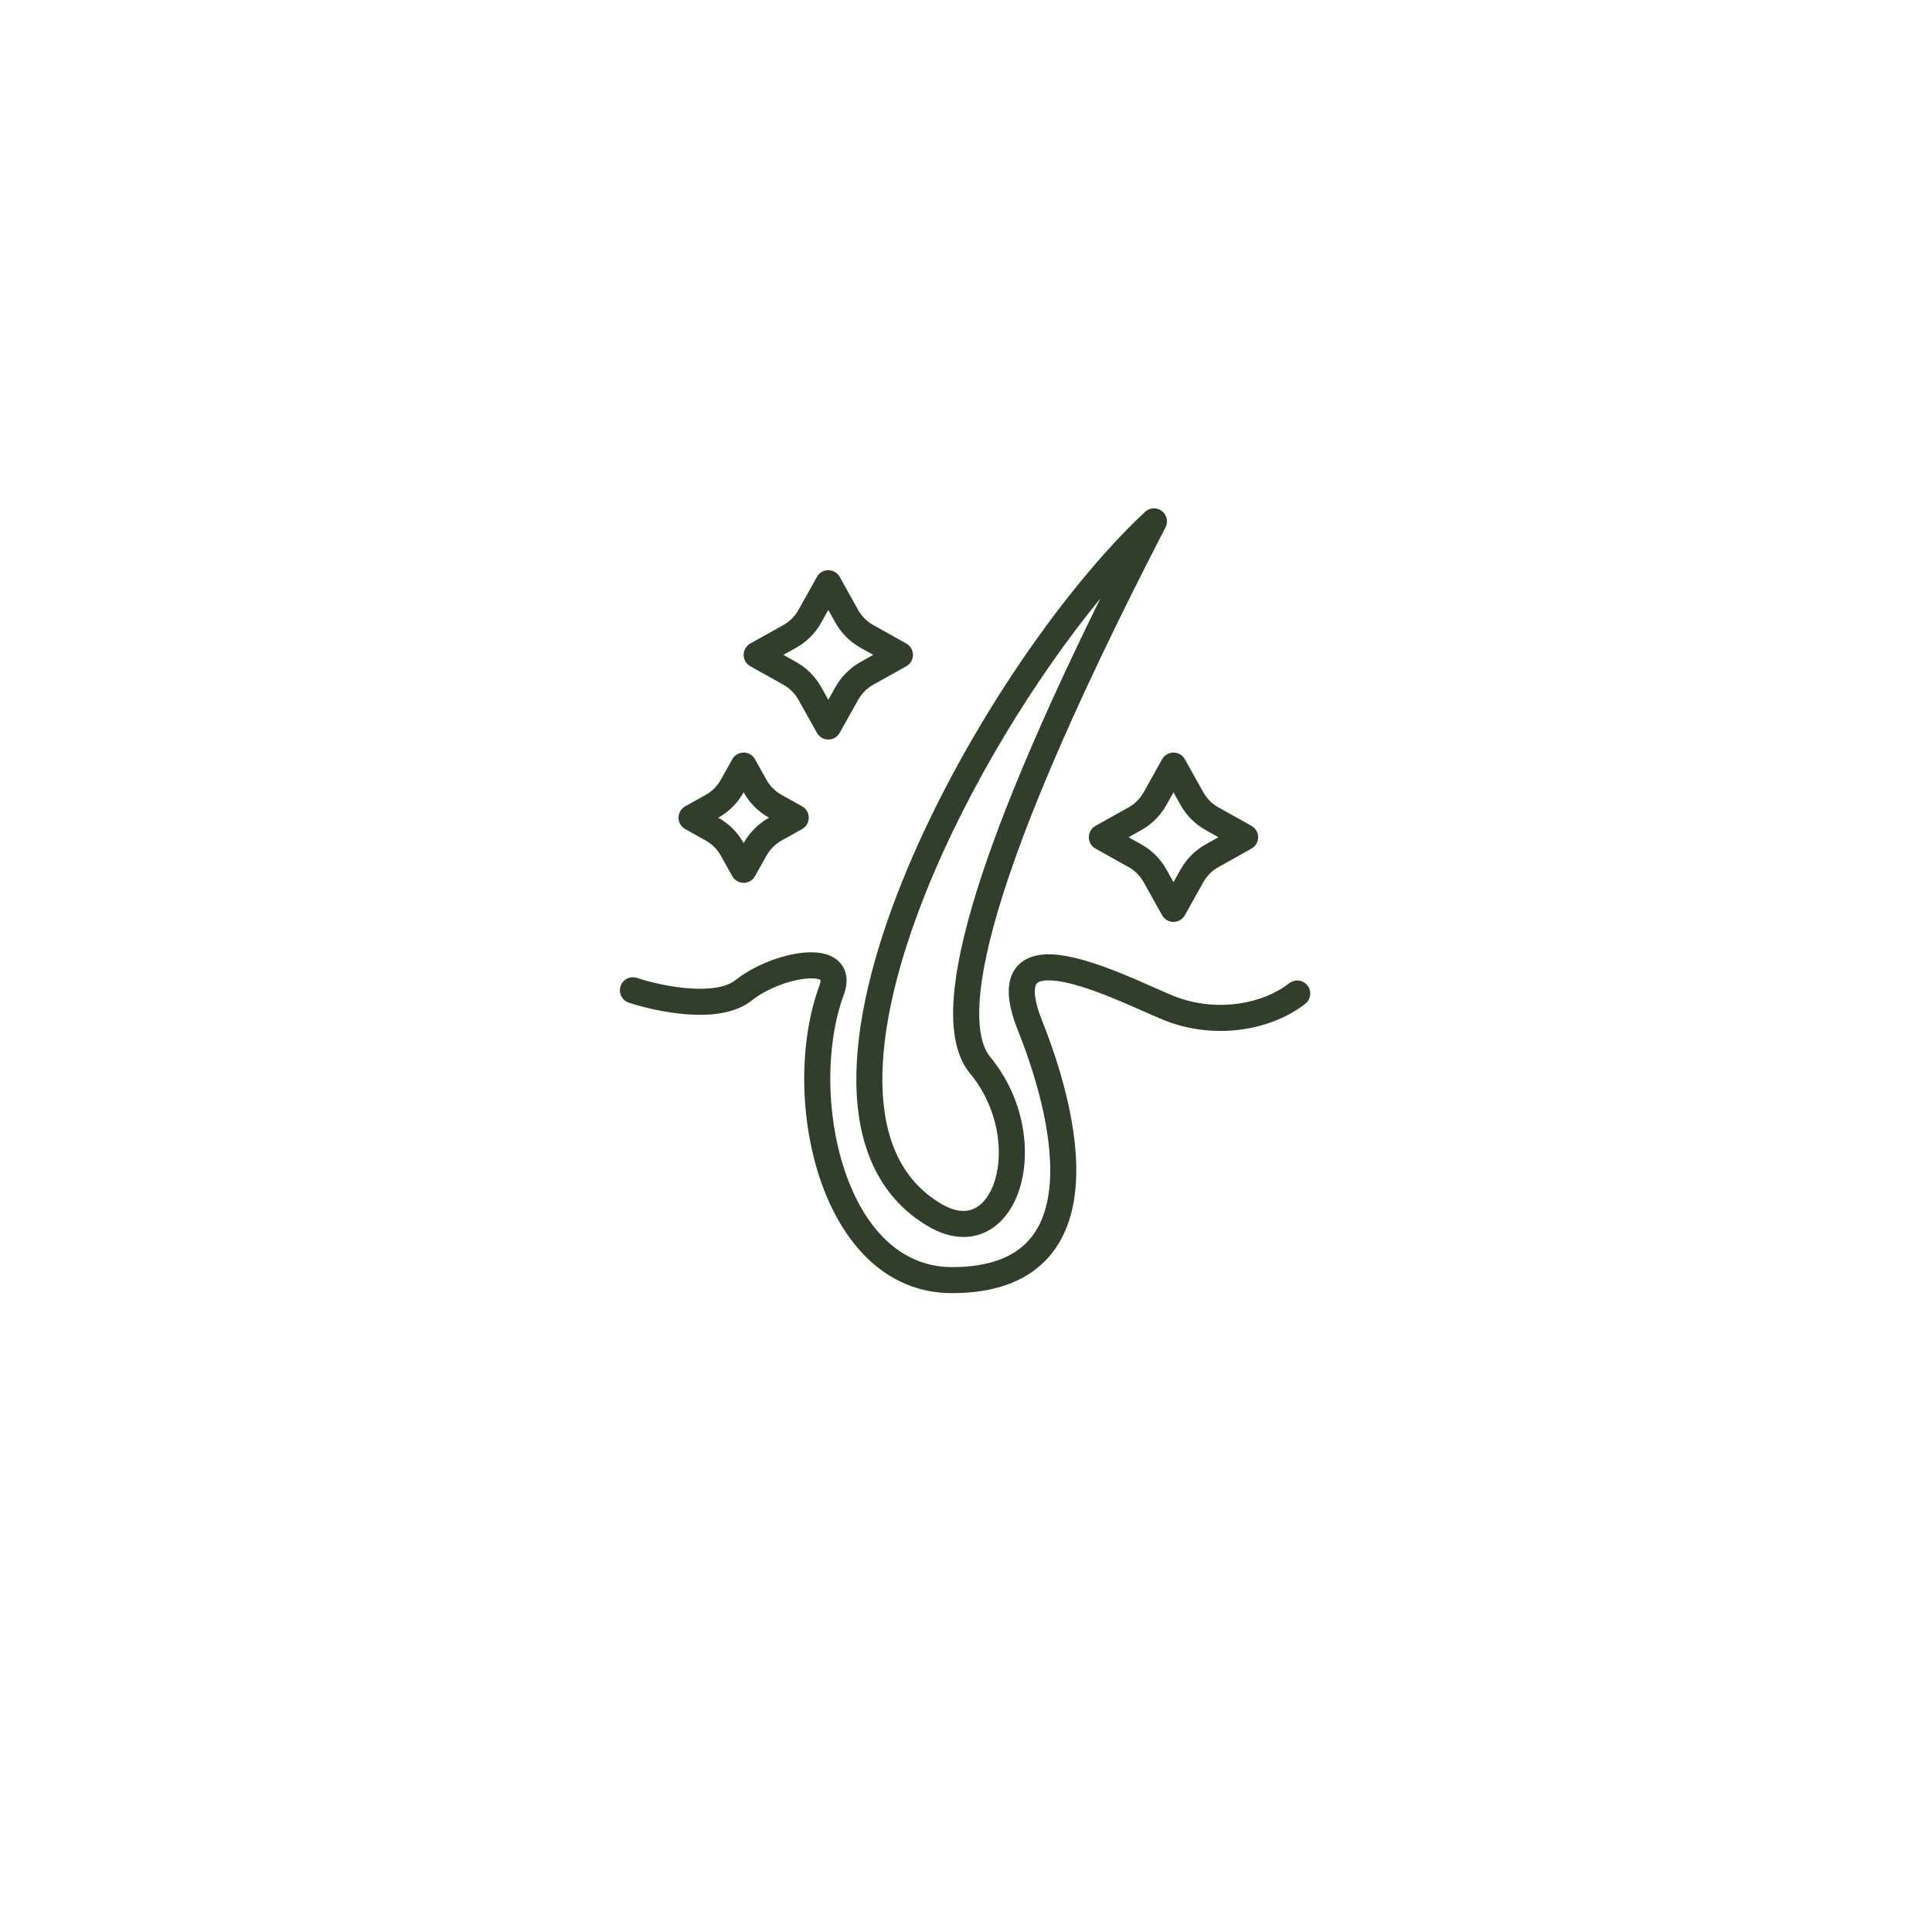 <svg version="1.0" preserveAspectRatio="xMidYMid meet" height="450" viewBox="0 0 337.5 337.5" zoomAndPan="magnify" width="450" xmlns:xlink="http://www.w3.org/1999/xlink" xmlns="http://www.w3.org/2000/svg"><path fill-rule="evenodd" fill-opacity="1" d="M 202.957 89.262 C 203.84 89.93 204.113 91.137 203.605 92.121 C 186.277 125.637 177.418 147.574 173.547 161.875 C 171.613 169.031 170.953 174.168 171.066 177.828 C 171.176 181.488 172.039 183.5 172.973 184.629 C 178.859 191.754 180.164 200.934 178.16 207.504 C 177.156 210.789 175.234 213.699 172.312 215.152 C 169.285 216.66 165.719 216.344 162.098 214.203 C 153.324 209.02 149.766 199.926 149.598 189.352 C 149.426 178.824 152.578 166.496 157.559 154.086 C 167.523 129.266 185.141 103.324 200.031 89.414 C 200.84 88.656 202.074 88.594 202.957 89.262 Z M 154.145 189.277 C 154.301 198.898 157.469 206.184 164.41 210.285 C 167.047 211.844 168.957 211.742 170.285 211.078 C 171.719 210.363 173.031 208.723 173.805 206.18 C 175.359 201.086 174.387 193.488 169.465 187.527 C 167.68 185.367 166.645 182.25 166.516 177.965 C 166.387 173.688 167.156 168.074 169.152 160.688 C 172.543 148.156 179.562 130.223 192.223 104.547 C 180.789 118.496 169.145 137.441 161.781 155.781 C 156.906 167.93 153.988 179.613 154.145 189.277 Z M 154.145 189.277" fill="#313f2a"></path><path fill-rule="evenodd" fill-opacity="1" d="M 140.879 170.945 C 137.867 171.207 133.812 172.781 131.328 174.77 C 128.328 177.168 123.848 177.469 120.07 177.195 C 116.148 176.914 112.262 175.957 109.844 175.152 C 108.652 174.754 108.008 173.465 108.406 172.273 C 108.801 171.082 110.09 170.438 111.285 170.836 C 113.418 171.547 116.926 172.41 120.398 172.656 C 124.016 172.918 126.93 172.457 128.484 171.215 C 131.688 168.656 136.594 166.75 140.48 166.41 C 142.344 166.246 144.559 166.387 146.145 167.621 C 147.02 168.301 147.621 169.262 147.816 170.43 C 148.004 171.535 147.805 172.676 147.398 173.781 C 144.246 182.344 144.215 194.465 147.539 204.414 C 150.875 214.402 157.23 221.348 166.312 221.348 C 172.863 221.348 176.891 219.562 179.359 217.043 C 181.863 214.492 183.109 210.848 183.398 206.48 C 183.984 197.664 180.605 186.977 177.852 180.098 C 176.809 177.484 176.246 175.242 176.215 173.355 C 176.188 171.418 176.723 169.676 178.055 168.426 C 179.336 167.223 181.012 166.805 182.574 166.723 C 184.152 166.641 185.883 166.887 187.598 167.285 C 191.031 168.078 194.859 169.586 198.148 170.988 C 199.496 171.566 200.727 172.113 201.82 172.598 C 203.496 173.34 204.836 173.934 205.762 174.262 C 213.023 176.855 220.734 175.25 225.215 171.766 C 226.207 170.996 227.637 171.172 228.41 172.164 C 229.18 173.156 229.004 174.586 228.012 175.359 C 222.25 179.836 212.898 181.645 204.23 178.551 C 203.16 178.168 201.539 177.449 199.699 176.637 C 198.637 176.164 197.5 175.664 196.359 175.176 C 193.105 173.785 189.586 172.414 186.57 171.719 C 185.062 171.371 183.793 171.219 182.809 171.27 C 181.809 171.32 181.359 171.566 181.168 171.742 C 181.031 171.875 180.75 172.223 180.766 173.281 C 180.785 174.387 181.133 176.039 182.078 178.406 C 184.867 185.383 188.598 196.879 187.941 206.785 C 187.609 211.777 186.145 216.629 182.609 220.23 C 179.043 223.867 173.699 225.898 166.312 225.898 C 154.348 225.898 146.824 216.633 143.223 205.855 C 139.609 195.039 139.578 181.848 143.129 172.207 C 143.352 171.602 143.344 171.293 143.332 171.199 C 143.141 171.066 142.422 170.809 140.879 170.945 Z M 140.879 170.945" fill="#313f2a"></path><path fill-rule="evenodd" fill-opacity="1" d="M 144.695 99.609 C 143.871 99.609 143.113 100.055 142.711 100.773 L 139.48 106.555 C 138.863 107.656 137.953 108.566 136.852 109.184 L 131.07 112.414 C 130.352 112.816 129.906 113.574 129.906 114.398 C 129.906 115.223 130.352 115.984 131.07 116.387 L 136.852 119.617 C 137.953 120.234 138.863 121.145 139.48 122.246 L 142.711 128.023 C 143.113 128.746 143.871 129.191 144.695 129.191 C 145.52 129.191 146.281 128.746 146.684 128.023 L 149.914 122.246 C 150.527 121.145 151.438 120.234 152.543 119.617 L 158.32 116.387 C 159.039 115.984 159.488 115.223 159.488 114.398 C 159.488 113.574 159.039 112.816 158.32 112.414 L 152.543 109.184 C 151.438 108.566 150.527 107.656 149.914 106.555 L 146.684 100.773 C 146.281 100.055 145.52 99.609 144.695 99.609 Z M 144.695 106.551 L 145.941 108.773 C 146.969 110.613 148.484 112.129 150.32 113.156 L 152.547 114.398 L 150.32 115.645 C 148.484 116.672 146.969 118.188 145.941 120.023 L 144.695 122.25 L 143.453 120.023 C 142.426 118.188 140.91 116.672 139.07 115.645 L 136.844 114.398 L 139.07 113.156 C 140.91 112.129 142.426 110.613 143.453 108.773 Z M 144.695 106.551" fill="#313f2a"></path><path fill-rule="evenodd" fill-opacity="1" d="M 129.906 131.465 C 129.082 131.465 128.32 131.91 127.918 132.633 L 125.914 136.223 C 125.297 137.324 124.387 138.234 123.285 138.852 L 119.695 140.855 C 118.973 141.258 118.527 142.02 118.527 142.844 C 118.527 143.668 118.973 144.43 119.695 144.828 L 123.285 146.836 C 124.387 147.453 125.297 148.363 125.914 149.465 L 127.918 153.055 C 128.32 153.773 129.082 154.223 129.906 154.223 C 130.73 154.223 131.488 153.773 131.891 153.055 L 133.898 149.465 C 134.516 148.363 135.426 147.453 136.527 146.836 L 140.117 144.828 C 140.836 144.43 141.281 143.668 141.281 142.844 C 141.281 142.02 140.836 141.258 140.117 140.855 L 136.527 138.852 C 135.426 138.234 134.516 137.324 133.898 136.223 L 131.891 132.633 C 131.488 131.91 130.73 131.465 129.906 131.465 Z M 129.906 138.406 L 129.926 138.441 C 130.953 140.281 132.469 141.797 134.309 142.824 L 134.344 142.844 L 134.309 142.863 C 132.469 143.891 130.953 145.406 129.926 147.246 L 129.906 147.281 L 129.887 147.246 C 128.859 145.406 127.34 143.891 125.504 142.863 L 125.469 142.844 L 125.504 142.824 C 127.34 141.797 128.859 140.281 129.887 138.441 Z M 129.906 138.406" fill="#313f2a"></path><path fill-rule="evenodd" fill-opacity="1" d="M 204.996 131.465 C 205.82 131.465 206.578 131.91 206.984 132.633 L 210.211 138.41 C 210.828 139.516 211.738 140.426 212.84 141.039 L 218.621 144.27 C 219.34 144.672 219.785 145.434 219.785 146.258 C 219.785 147.082 219.34 147.84 218.621 148.242 L 212.84 151.473 C 211.738 152.09 210.828 153 210.211 154.102 L 206.984 159.883 C 206.578 160.602 205.82 161.047 204.996 161.047 C 204.172 161.047 203.414 160.602 203.008 159.883 L 199.781 154.102 C 199.164 153 198.254 152.09 197.152 151.473 L 191.371 148.242 C 190.652 147.84 190.207 147.082 190.207 146.258 C 190.207 145.434 190.652 144.672 191.371 144.27 L 197.152 141.039 C 198.254 140.426 199.164 139.516 199.781 138.41 L 203.008 132.633 C 203.414 131.91 204.172 131.465 204.996 131.465 Z M 204.996 138.406 L 203.754 140.633 C 202.727 142.469 201.207 143.984 199.371 145.012 L 197.145 146.258 L 199.371 147.5 C 201.207 148.527 202.727 150.043 203.754 151.883 L 204.996 154.109 L 206.238 151.883 C 207.266 150.043 208.785 148.527 210.621 147.5 L 212.848 146.258 L 210.621 145.012 C 208.785 143.984 207.266 142.469 206.238 140.633 Z M 204.996 138.406" fill="#313f2a"></path></svg>